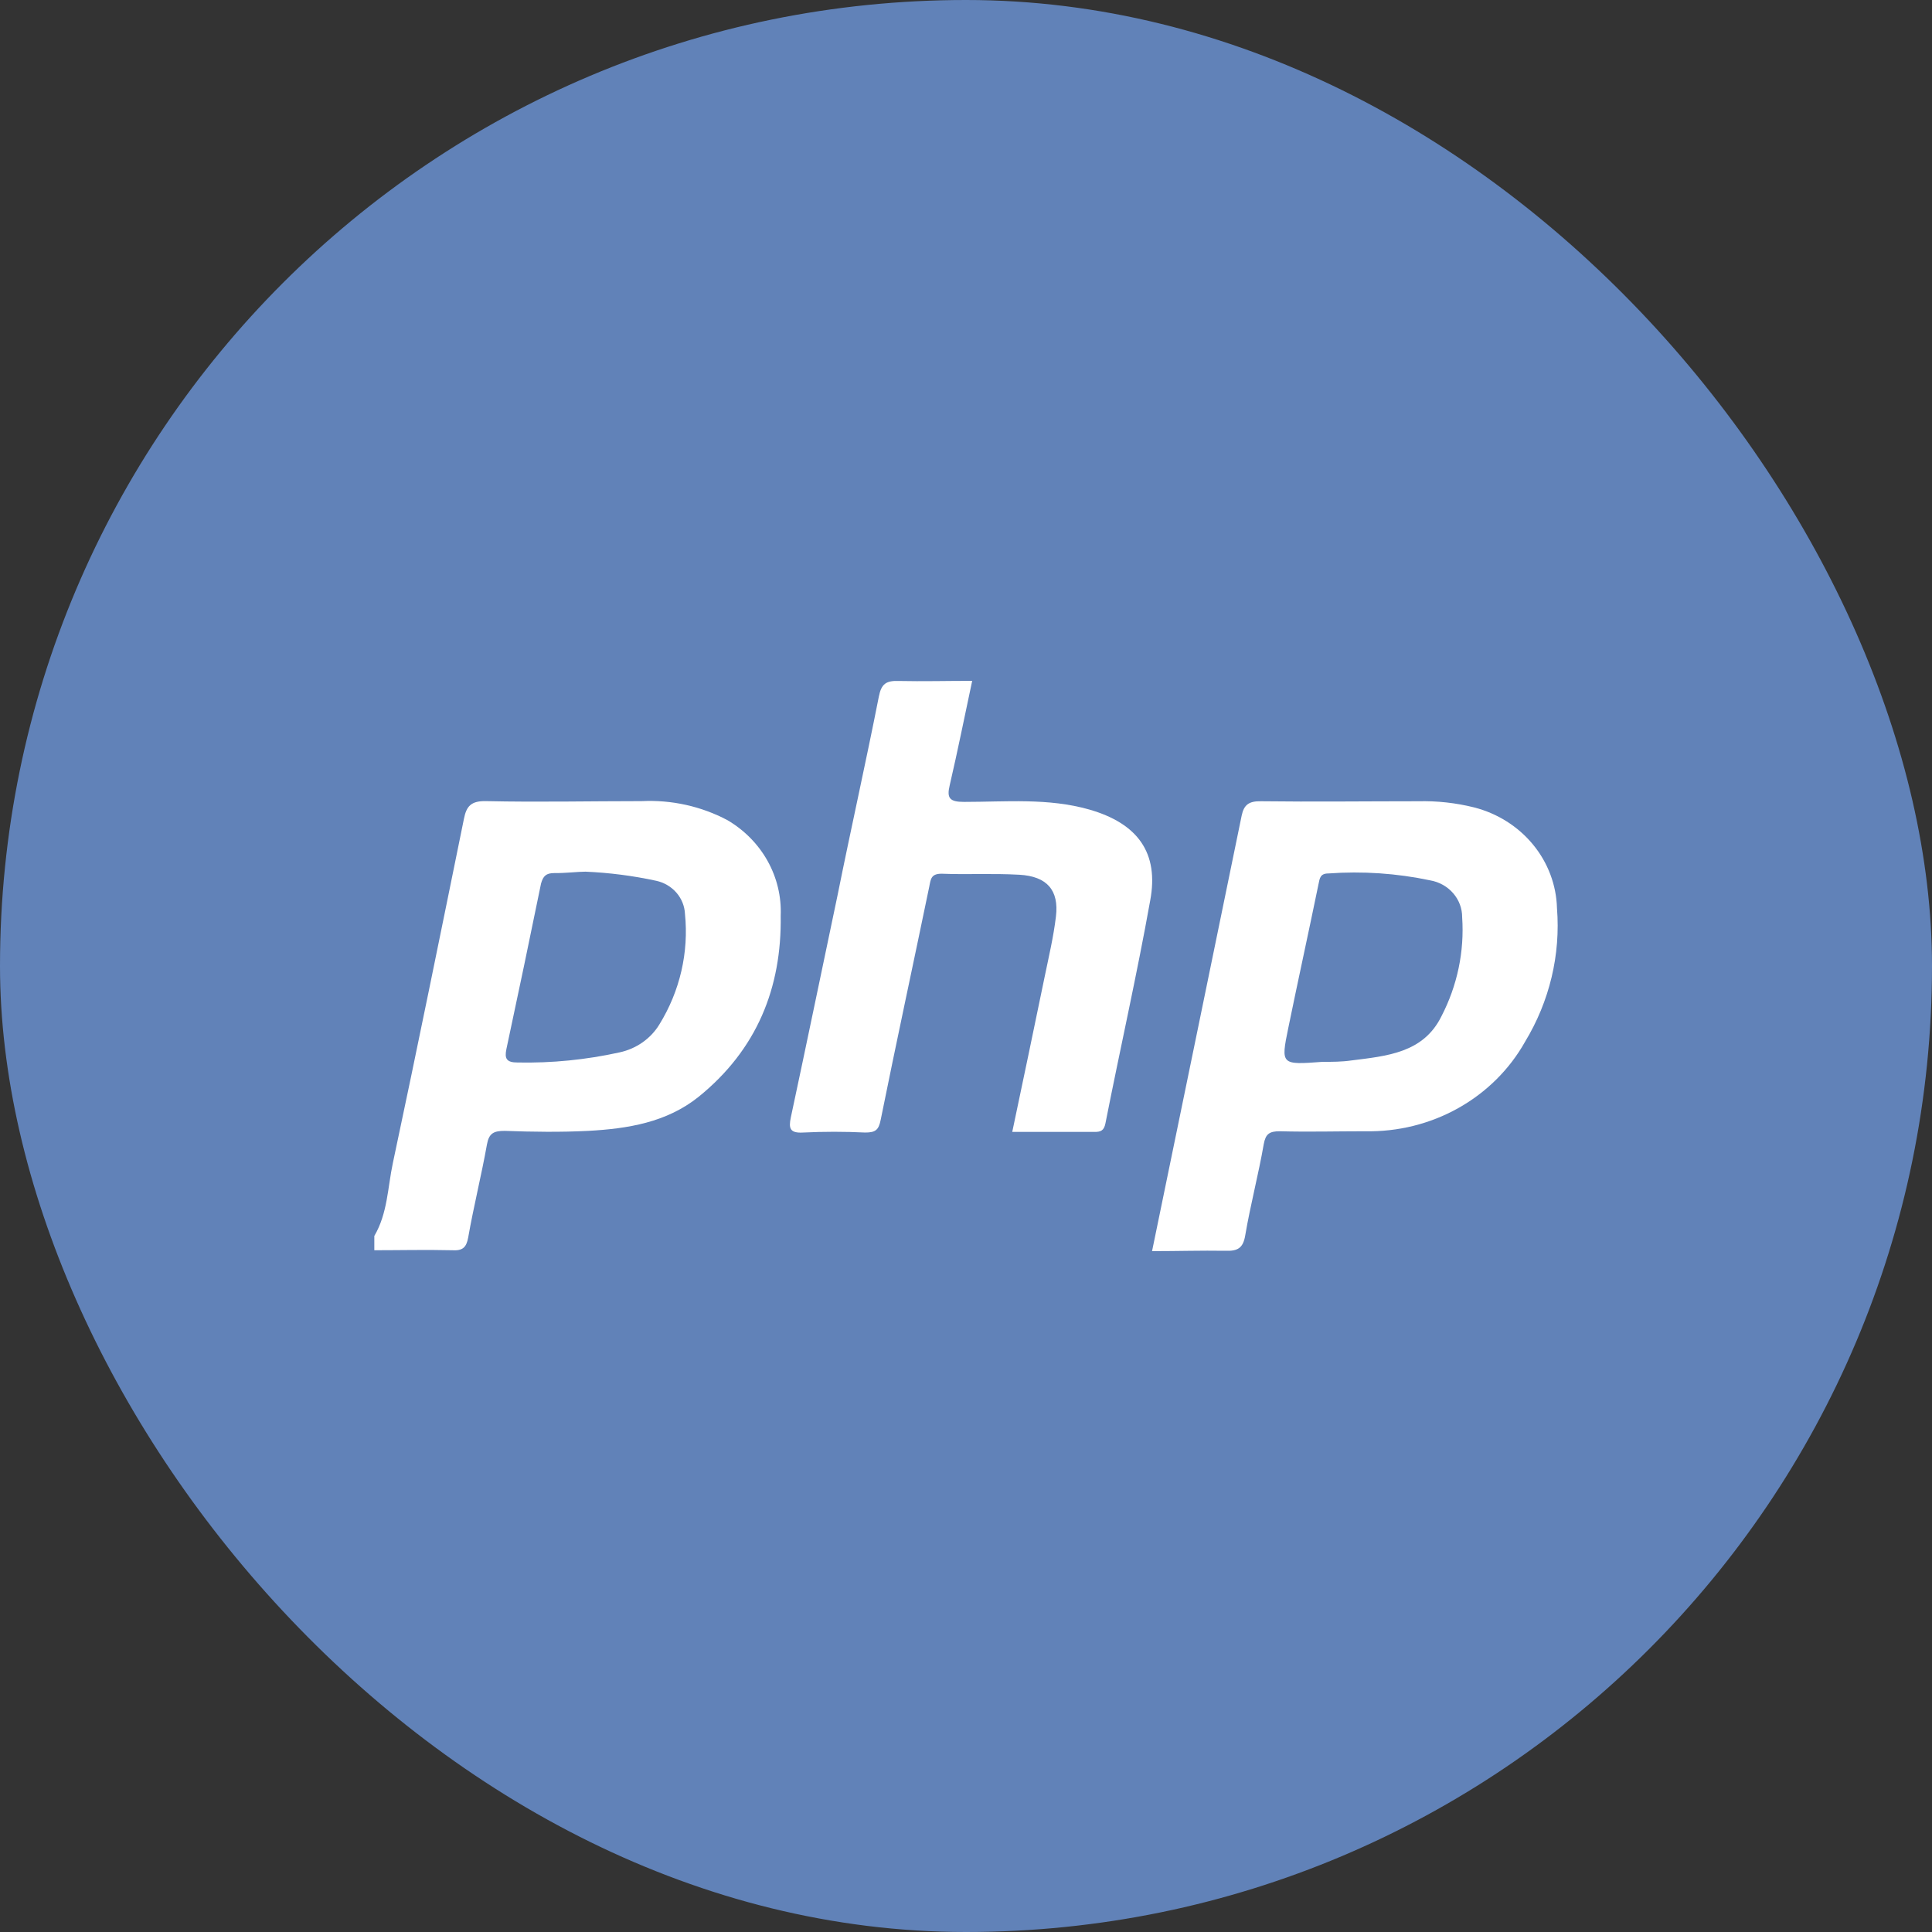 <svg width="80" height="80" viewBox="0 0 80 80" fill="none" xmlns="http://www.w3.org/2000/svg">
<rect x="0" y="0" width="80" height="80" fill="#333333" stroke="none"/>
<rect width="80" height="80" rx="40" fill="#6182B8"/>
<path d="M15.5 51.178C16.051 50.241 16.051 49.177 16.266 48.166C17.281 43.403 18.246 38.64 19.211 33.903C19.315 33.374 19.514 33.157 20.137 33.173C22.282 33.22 24.426 33.173 26.571 33.173C27.808 33.113 29.038 33.386 30.122 33.961C30.823 34.373 31.398 34.957 31.786 35.653C32.173 36.349 32.36 37.131 32.327 37.92C32.371 40.894 31.351 43.456 28.925 45.419C27.602 46.478 25.998 46.737 24.355 46.827C23.208 46.885 22.05 46.869 20.898 46.827C20.44 46.827 20.247 46.928 20.164 47.388C19.933 48.679 19.613 49.95 19.387 51.241C19.31 51.664 19.15 51.797 18.714 51.77C17.645 51.744 16.57 51.77 15.5 51.77V51.178ZM24.244 36.094C23.914 36.094 23.434 36.158 22.954 36.152C22.612 36.152 22.491 36.274 22.403 36.586C21.936 38.873 21.458 41.157 20.969 43.44C20.887 43.832 20.969 43.996 21.433 43.996C22.851 44.024 24.268 43.883 25.65 43.578C25.994 43.504 26.319 43.363 26.604 43.164C26.888 42.964 27.127 42.711 27.304 42.419C28.155 41.039 28.526 39.436 28.363 37.841C28.348 37.518 28.223 37.209 28.007 36.961C27.79 36.713 27.495 36.54 27.167 36.47C26.206 36.262 25.228 36.136 24.244 36.094Z" fill="white"/>
<path d="M47.704 51.807C48.95 45.737 50.191 39.757 51.415 33.771C51.509 33.316 51.724 33.168 52.22 33.178C54.387 33.205 56.559 33.178 58.731 33.178C59.508 33.159 60.284 33.245 61.036 33.432C62.001 33.678 62.857 34.217 63.477 34.969C64.096 35.72 64.445 36.645 64.471 37.603C64.625 39.534 64.163 41.465 63.148 43.139C62.507 44.281 61.55 45.231 60.383 45.885C59.216 46.539 57.883 46.87 56.532 46.843C55.352 46.843 54.172 46.875 52.992 46.843C52.562 46.843 52.407 46.954 52.33 47.372C52.11 48.637 51.779 49.881 51.564 51.146C51.476 51.675 51.261 51.813 50.731 51.792C49.744 51.776 48.752 51.807 47.704 51.807ZM54.756 43.969C55.159 43.969 55.561 43.969 55.958 43.911C57.425 43.726 58.935 43.604 59.685 42.085C60.344 40.815 60.641 39.4 60.545 37.984C60.547 37.62 60.416 37.267 60.174 36.988C59.932 36.708 59.595 36.519 59.222 36.454C57.838 36.161 56.417 36.065 55.004 36.168C54.668 36.168 54.646 36.364 54.596 36.613C54.188 38.598 53.753 40.577 53.345 42.567C53.03 44.096 53.047 44.096 54.756 43.969Z" fill="white"/>
<path d="M40.256 28.193C39.941 29.669 39.655 31.098 39.324 32.522C39.197 33.051 39.324 33.205 39.919 33.205C41.651 33.205 43.404 33.035 45.108 33.522C47.114 34.099 47.997 35.316 47.627 37.29C47.076 40.37 46.381 43.435 45.775 46.51C45.714 46.822 45.576 46.875 45.301 46.87H41.915C42.373 44.694 42.819 42.577 43.255 40.455C43.426 39.624 43.624 38.793 43.724 37.952C43.856 36.862 43.354 36.285 42.208 36.221C41.061 36.158 40.063 36.221 38.988 36.179C38.558 36.179 38.541 36.391 38.48 36.708C37.813 39.931 37.118 43.144 36.468 46.367C36.385 46.78 36.264 46.896 35.828 46.896C34.971 46.854 34.111 46.854 33.254 46.896C32.702 46.928 32.653 46.716 32.746 46.272C33.402 43.207 34.036 40.138 34.682 37.068C35.233 34.327 35.85 31.59 36.391 28.844C36.495 28.314 36.694 28.177 37.223 28.198C38.21 28.219 39.203 28.193 40.256 28.193Z" fill="white"/>
</svg>
